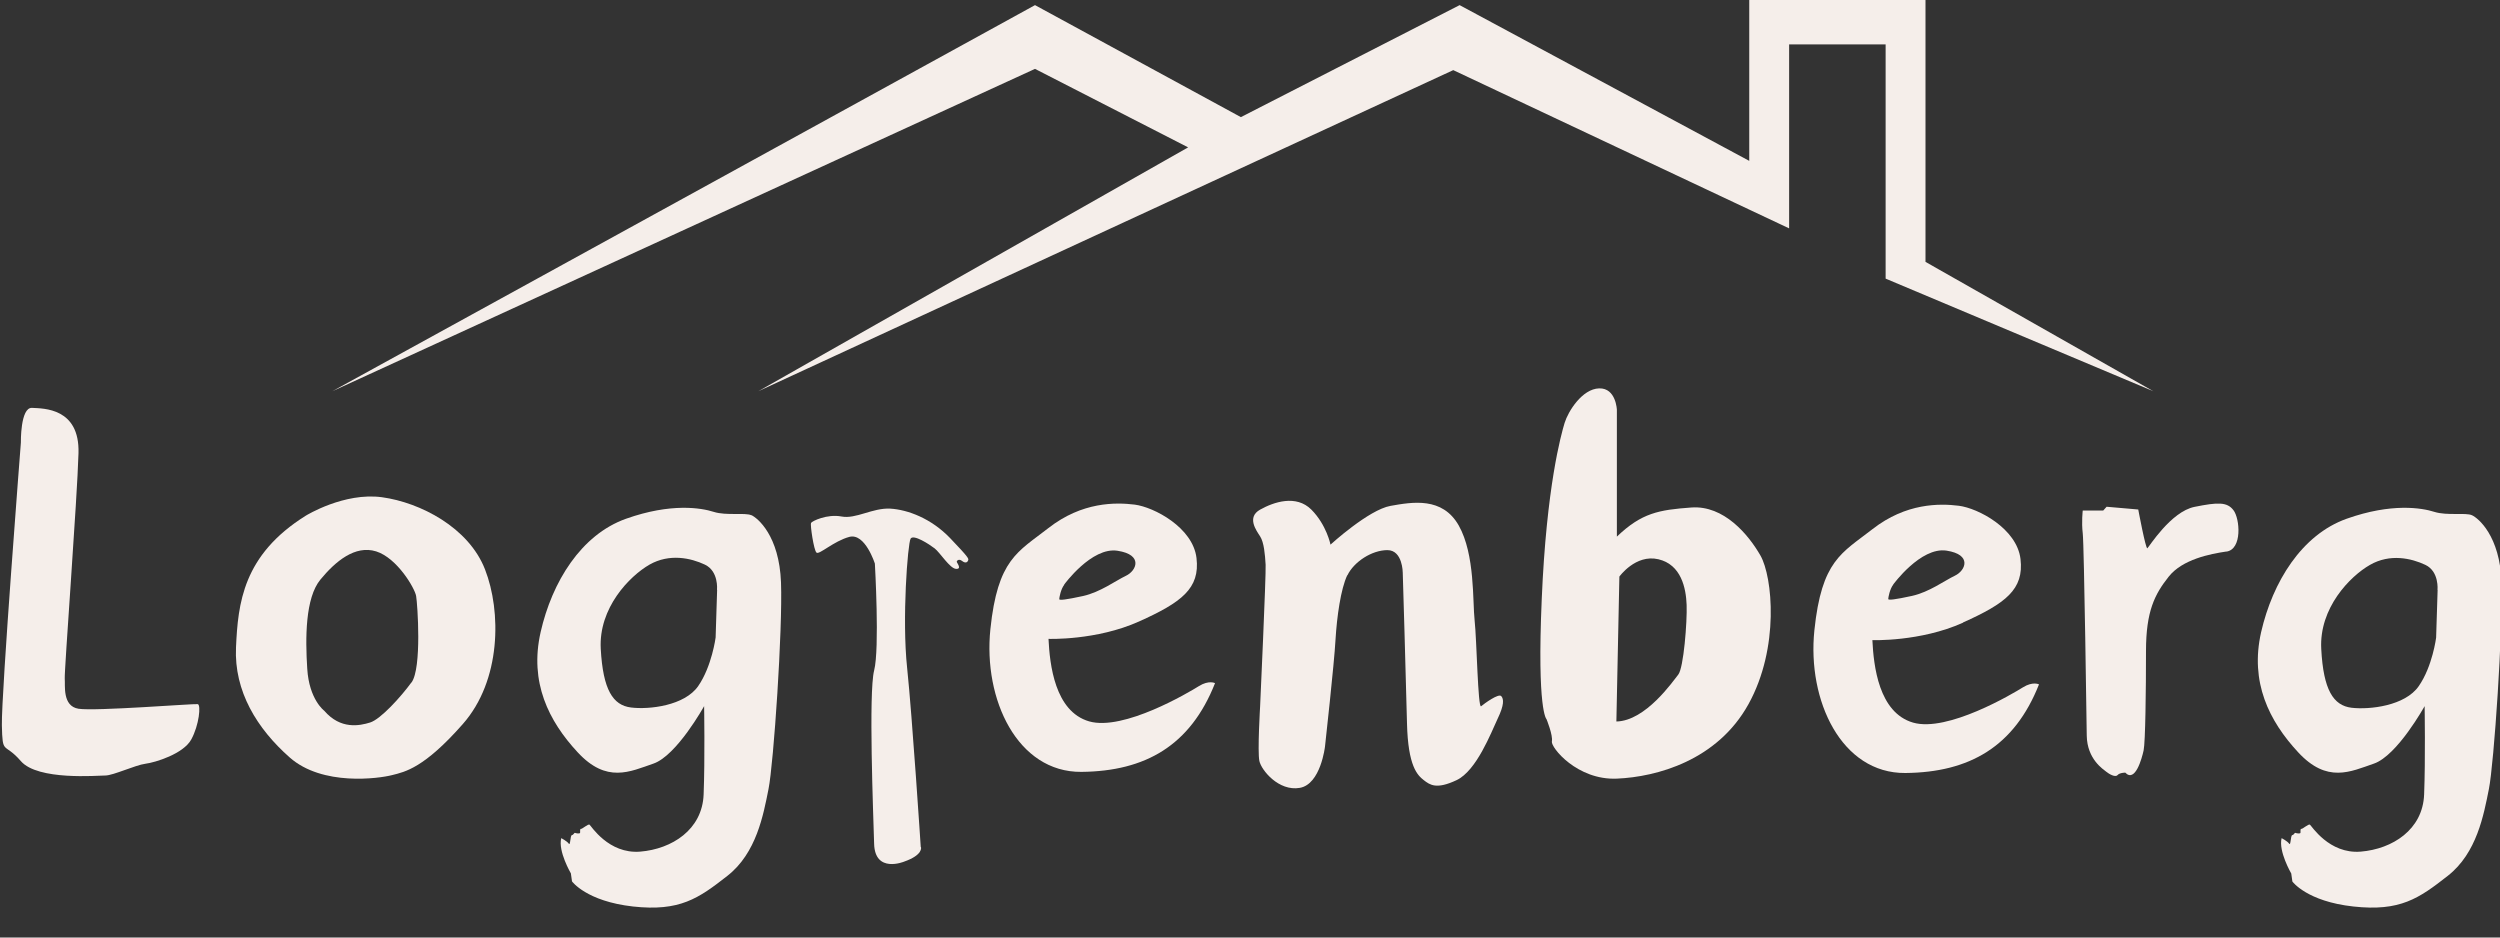 <?xml version="1.0" encoding="UTF-8"?>
<svg id="Opmaak" xmlns="http://www.w3.org/2000/svg" xmlns:xlink="http://www.w3.org/1999/xlink" viewBox="0 0 200 75">
  <rect x="0" y="0" width="200" height="75" fill="#333333" stroke="none"/>
  <defs>
    <style>
      .cls-1 {
        fill: none;
      }

      .cls-2 {
        fill: #f5eeea;
      }

      .cls-3 {
        clip-path: url(#clippath);
      }
    </style>
    <clipPath id="clippath">
      <rect class="cls-1" x=".14" width="200" height="72.61"/>
    </clipPath>
  </defs>
  <polygon class="cls-2" points="139.94 0 139.94 12.87 116.77 .41 99.27 9.37 82.8 .41 26.58 31.3 82.8 5.51 95.05 11.79 60.66 31.3 116.26 5.61 143.13 18.27 143.13 3.55 150.85 3.55 150.85 22.29 172.27 31.3 154.04 20.95 154.04 0 139.94 0"/>
  <g class="cls-3">
    <path class="cls-2" d="M73.66,67.76s-.68-10.41-1.09-14.33c-.42-3.92.05-9.97.28-10.34.23-.37,1.49.45,1.92.78s1.23,1.63,1.72,1.64c.49.02.05-.49.05-.57s.16-.27.43-.06c.27.21.43.1.48-.05.05-.14.09-.18-1.43-1.77-1.52-1.59-3.41-2.29-4.81-2.37-1.41-.07-2.74.85-3.89.63-1.15-.22-2.37.37-2.44.52-.07.15.22,2.18.44,2.37.22.19,1.37-.92,2.63-1.26,1.26-.33,2.04,2.14,2.04,2.14,0,0,.39,6.8-.06,8.55-.45,1.75-.07,11.46,0,13.86.06,2.4,2.4,1.43,2.4,1.43,1.54-.54,1.35-1.15,1.35-1.15"/>
    <path class="cls-2" d="M6.28,56.7c-1.31-.21-1.05-1.89-1.1-2.41-.05-.52,1-14.42,1.1-18.04.1-3.62-2.78-3.57-3.72-3.62-.94-.05-.89,2.78-.89,2.78,0,0-1.57,20.13-1.52,22.6.05,2.46.16,1.31,1.52,2.88,1.36,1.57,6.14,1.15,6.76,1.15s2.41-.84,3.2-.94c.79-.1,3.04-.79,3.67-1.94.63-1.15.79-2.78.52-2.83-.26-.05-8.23.58-9.54.37"/>
    <path class="cls-2" d="M32.91,54.6c-.84,1.15-2.46,2.94-3.3,3.2-.84.26-2.36.58-3.67-.94,0,0-1.21-.89-1.36-3.36-.16-2.46-.16-5.66,1.05-7.13,1.21-1.47,2.78-2.78,4.46-2.26,1.68.53,3.09,2.94,3.2,3.57.11.63.47,5.77-.37,6.92M38.8,45.55c-1.31-3.36-5.19-5.35-8.23-5.77-3.04-.42-6.1,1.47-6.1,1.47-5.05,3.15-5.43,7.03-5.59,10.54-.16,3.51,1.68,6.5,4.3,8.81,2.62,2.31,7.13,1.68,8.18,1.41,1.05-.26,2.57-.57,5.66-4.08,3.09-3.5,3.09-9.03,1.78-12.38"/>
    <path class="cls-2" d="M57.37,47.19l-.12,3.81s-.3,2.3-1.39,3.88c-1.09,1.58-3.93,1.9-5.38,1.72-1.45-.18-2.24-1.42-2.42-4.69-.18-3.28,2.3-5.82,3.9-6.74,1.6-.91,3.31-.53,4.43,0,1.12.53.97,2.01.97,2.01M60.11,41.22c-.5-.23-2.01.05-3.01-.27-1-.32-3.42-.73-7.02.55-3.6,1.28-5.92,5.06-6.83,9.07-.91,4.01.64,7.11,2.96,9.61,2.32,2.51,4.19,1.55,6.06.91,1.87-.64,4.06-4.6,4.06-4.6,0,0,.07,4.25-.04,7.07-.11,2.82-2.54,4.36-5.07,4.57-2.54.21-3.95-2.09-4.06-2.16-.11-.07-.59.36-.68.34-.09-.02-.07.18-.07.3s-.34.05-.41.02c-.07-.02-.11.16-.25.18-.14.02-.11.89-.25.68-.14-.2-.6-.44-.6-.44-.27,1.05.77,2.82.77,2.82l.09.64s1.14,1.59,4.88,2.01c3.74.41,5.24-.64,7.56-2.46,2.32-1.82,2.87-4.88,3.28-6.93s1.14-12.8,1-16.54c-.14-3.74-1.87-5.15-2.37-5.38"/>
    <path class="cls-2" d="M195.01,47.19l-.12,3.82s-.29,2.3-1.39,3.88c-1.09,1.58-3.93,1.9-5.38,1.73-1.45-.18-2.25-1.42-2.42-4.7-.18-3.28,2.3-5.82,3.9-6.73,1.6-.92,3.31-.53,4.43,0,1.12.53.97,2.01.97,2.01M200.13,46.6c-.14-3.74-1.87-5.15-2.37-5.38-.5-.23-2,.05-3.01-.27-1-.32-3.42-.73-7.02.55-3.6,1.28-5.92,5.06-6.84,9.07-.91,4.01.64,7.11,2.96,9.61,2.32,2.51,4.19,1.55,6.06.91,1.87-.64,4.06-4.6,4.06-4.6,0,0,.07,4.25-.04,7.07-.11,2.82-2.54,4.36-5.07,4.57-2.54.21-3.95-2.09-4.07-2.16-.11-.07-.59.36-.68.34-.09-.02-.07.18-.07.3s-.34.05-.41.02c-.07-.02-.11.16-.25.18-.14.02-.11.89-.25.68-.14-.2-.6-.44-.6-.44-.27,1.05.77,2.83.77,2.83l.09.64s1.14,1.59,4.88,2,5.24-.64,7.56-2.46c2.32-1.82,2.87-4.88,3.28-6.93.41-2.05,1.14-12.8,1-16.54"/>
    <path class="cls-2" d="M85.13,46.77s2.2-3.03,4.27-2.71c2.08.32,1.52,1.6.68,2-.84.4-2.05,1.31-3.43,1.62-1.38.3-1.91.36-1.91.25s.12-.8.4-1.15M97.2,54.65s-.49-.26-1.29.24c-.8.5-6.03,3.61-8.78,2.82-2.75-.8-3.15-4.55-3.25-6.6,0,0,3.83.14,7.24-1.39,3.4-1.53,4.89-2.64,4.6-5.08-.29-2.44-3.4-4.07-4.94-4.27-1.53-.19-4.21-.23-6.9,1.87-2.46,1.92-4.07,2.49-4.65,8.1-.58,5.61,2.16,11.45,7.28,11.41,5.13-.05,8.72-2.11,10.69-7.09"/>
    <path class="cls-2" d="M151.45,46.77s2.2-3.03,4.27-2.72c2.08.32,1.52,1.6.68,2-.84.4-2.05,1.31-3.43,1.62-1.38.3-1.91.36-1.91.25s.12-.8.4-1.15M157.04,49.8c3.4-1.53,4.89-2.64,4.6-5.08-.29-2.44-3.4-4.07-4.94-4.26-1.53-.19-4.21-.23-6.9,1.87-2.46,1.92-4.07,2.49-4.65,8.1-.58,5.61,2.16,11.45,7.28,11.41,5.13-.05,8.72-2.11,10.69-7.09,0,0-.49-.26-1.29.24-.8.5-6.03,3.61-8.78,2.82-2.76-.8-3.16-4.55-3.26-6.6,0,0,3.83.14,7.24-1.39"/>
    <path class="cls-2" d="M107.79,46.03c.53-1.1,1.97-2.02,3.2-2.02s1.23,1.81,1.23,1.81c0,0,.26,8.61.34,12.05.08,3.44.84,4.15,1.34,4.54.5.39,1.02.76,2.63,0,1.6-.76,2.76-3.81,3.28-4.91.53-1.1.5-1.58.29-1.81-.21-.24-1.35.59-1.61.81-.26.22-.35-5.33-.52-6.86-.17-1.53.04-5.28-1.27-7.6-1.31-2.31-3.71-1.88-5.46-1.57-1.75.31-4.8,3.1-4.8,3.1,0,0-.31-1.57-1.53-2.8-1.22-1.22-3.01-.61-4.1,0-1.09.61-.31,1.66,0,2.14.31.48.39,1.44.44,2.27.04.83-.44,11.31-.44,11.31,0,0-.22,3.65-.06,4.39.16.74,1.55,2.44,3.23,2.15s2.02-3.31,2.02-3.31c0,0,.74-6.67.84-8.53.11-1.86.42-4.07.94-5.17"/>
    <path class="cls-2" d="M129.54,46.14s1.3-1.83,3.13-1.4c1.83.43,2.21,2.31,2.26,3.65.05,1.35-.24,5.05-.67,5.58-.43.53-2.6,3.7-4.95,3.75l.24-11.59ZM129.36,62.29c3.17-.14,8.02-1.44,10.52-5.96,2.5-4.52,1.92-10.19.96-11.88-.96-1.68-2.93-4.04-5.53-3.85-2.6.19-3.98.43-5.96,2.33v-10.14s-.06-1.76-1.42-1.72c-1.36.04-2.48,1.84-2.76,2.76-.28.92-1.45,5.09-1.83,14.08-.39,8.99.38,9.62.38,9.62,0,0,.53,1.3.43,1.78-.1.48,2.03,3.12,5.2,2.98"/>
    <path class="cls-2" d="M178.11,44.13c1.29-.19,1.08-2.64.57-3.31-.51-.67-1.24-.65-3.12-.27-1.89.38-3.64,3.21-3.77,3.31-.13.11-.73-3.1-.73-3.1l-2.53-.22-.27.3h-1.64s-.11.92,0,1.83.32,16.18.32,16.18c.03,1.89,1.32,2.69,1.55,2.88.23.19.73.48.91.28.17-.2.62-.2.62-.2.79.82,1.32-1.1,1.47-1.78.14-.68.19-4.76.19-7.95s.7-4.54,1.81-5.94c1.1-1.4,3.34-1.83,4.63-2.02"/>
  </g>
</svg>